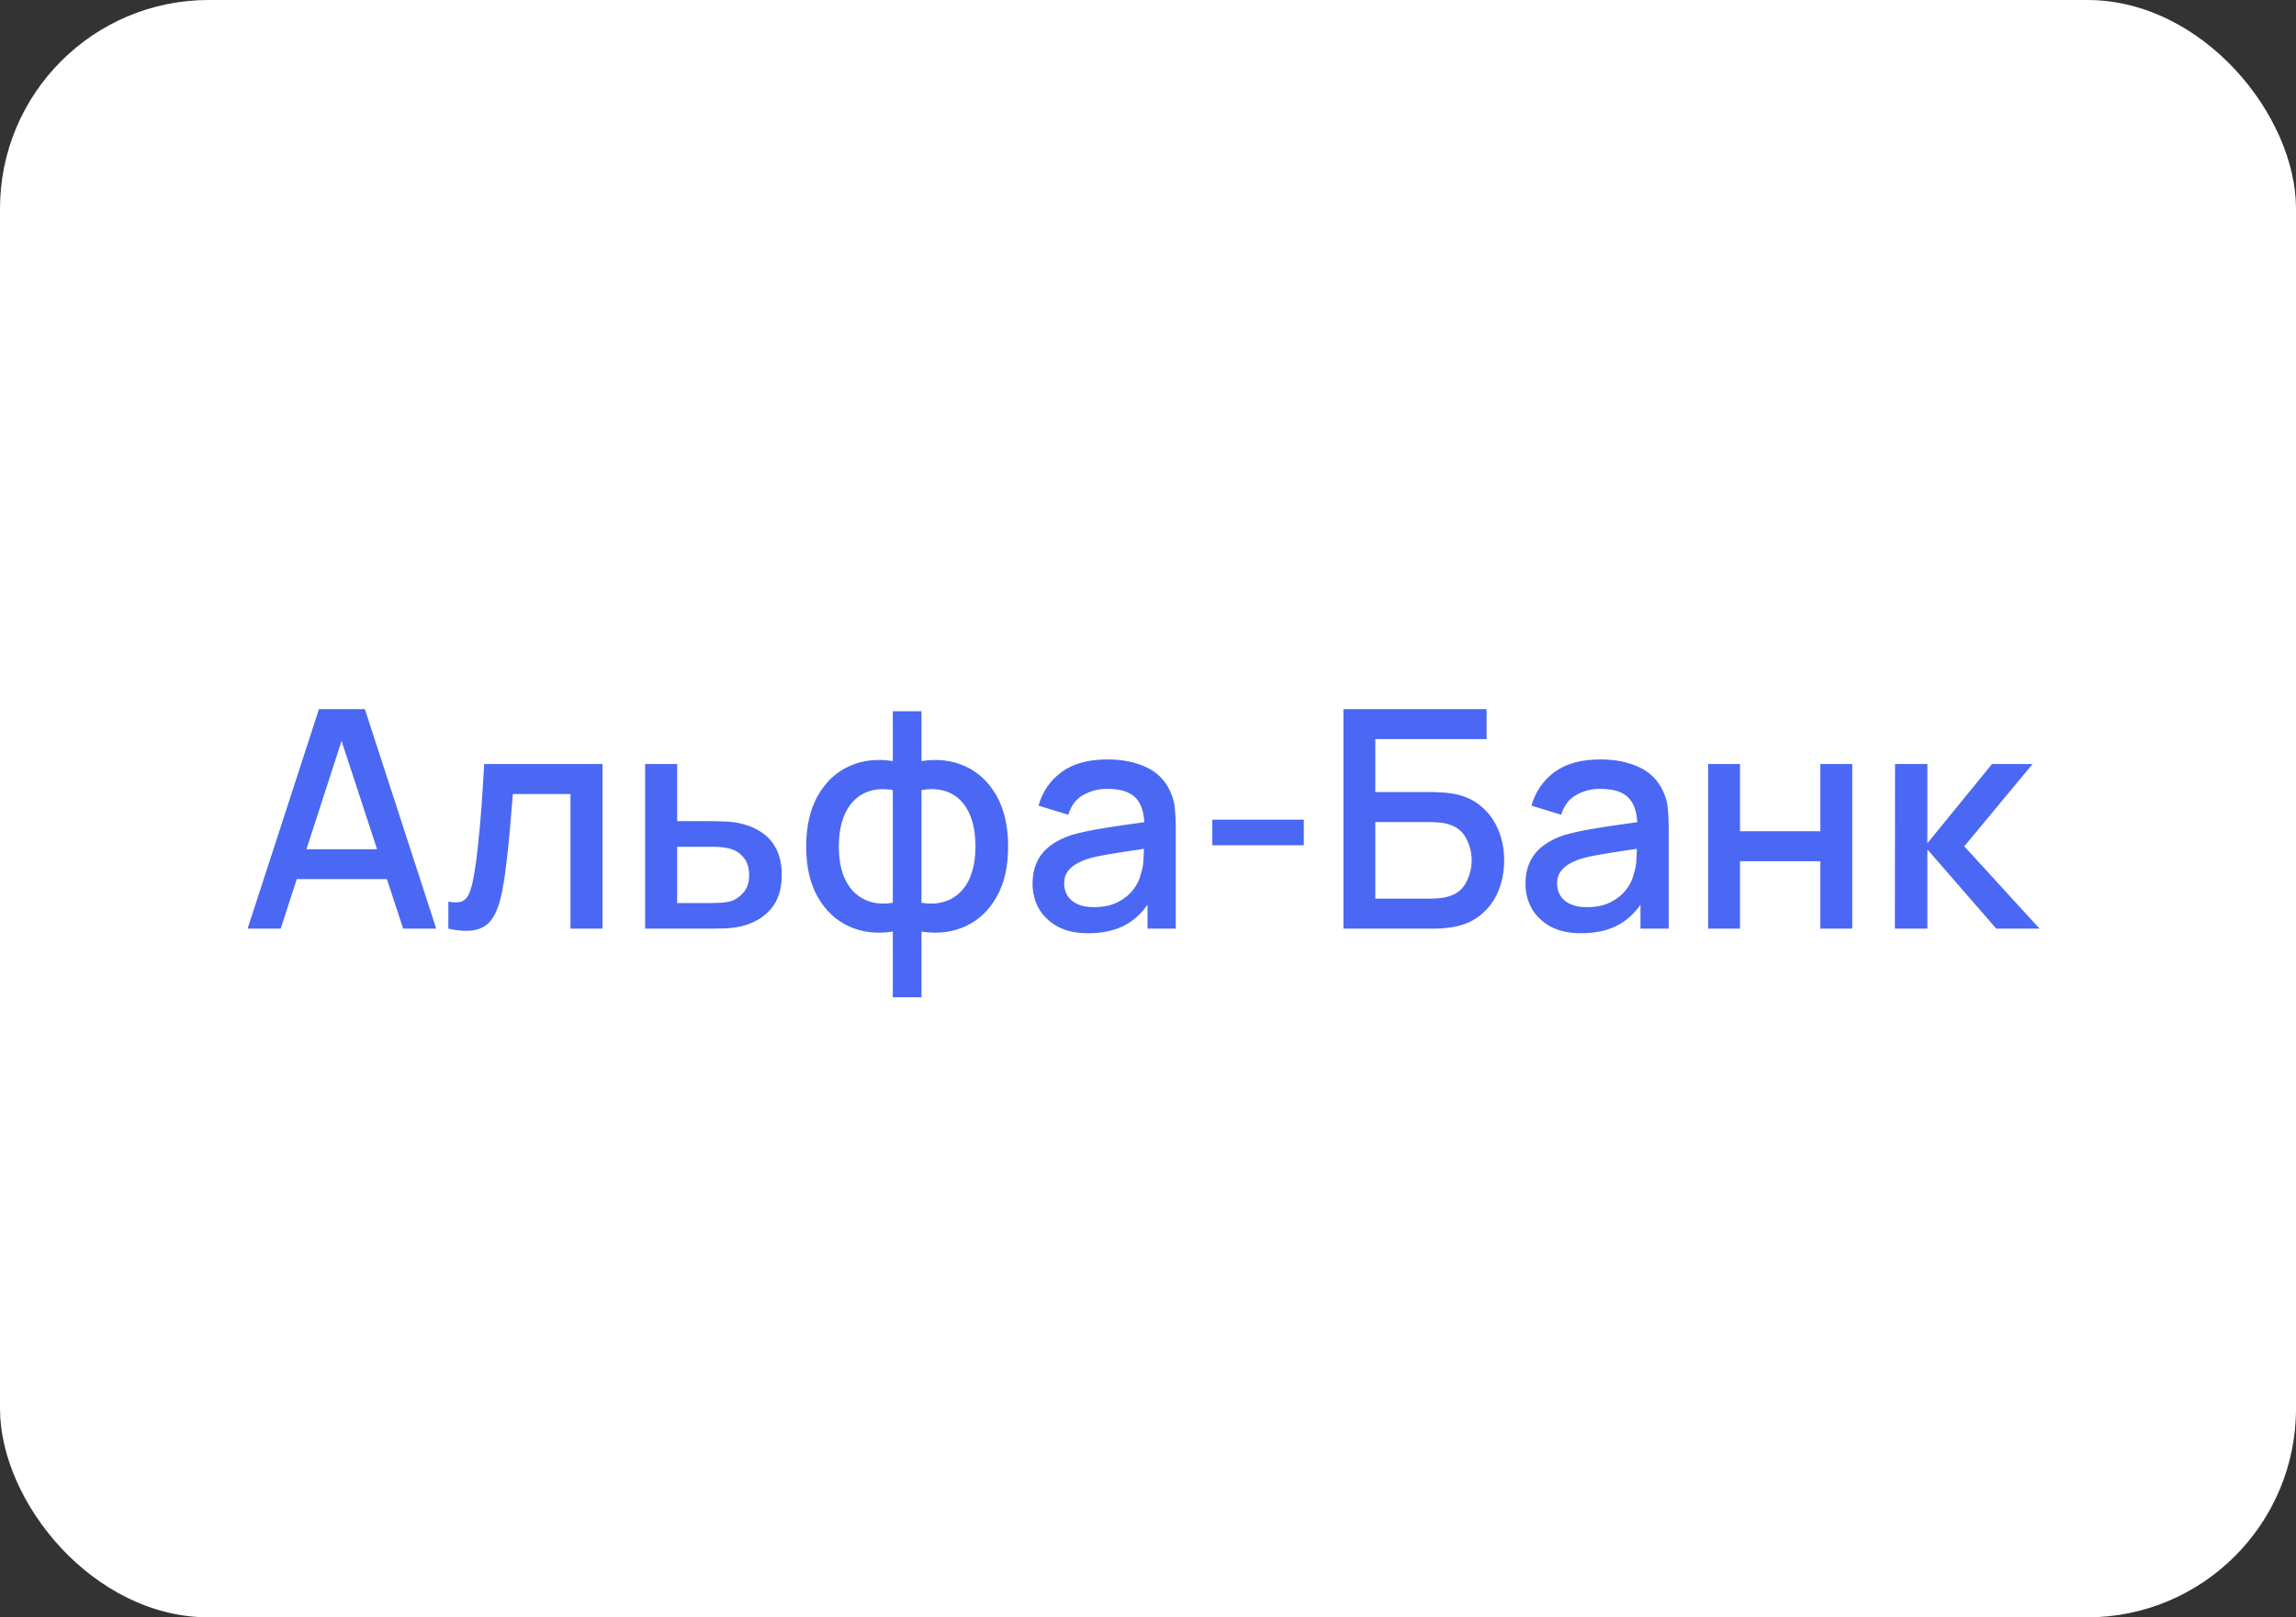 <?xml version="1.0" encoding="UTF-8"?> <svg xmlns="http://www.w3.org/2000/svg" width="220" height="155" viewBox="0 0 220 155" fill="none"><rect x="0" y="0" width="220" height="155" fill="#333333" stroke="none"/><rect width="220" height="155" rx="20" fill="white"></rect><path d="M23.725 89L30.563 67.959H34.961L41.8 89H38.629L32.331 69.8H33.12L26.896 89H23.725ZM27.276 84.251V81.387H38.264V84.251H27.276ZM42.96 89V86.414C43.545 86.521 43.988 86.506 44.29 86.37C44.602 86.224 44.83 85.961 44.977 85.581C45.132 85.201 45.264 84.709 45.371 84.105C45.537 83.219 45.678 82.21 45.795 81.08C45.922 79.941 46.033 78.708 46.131 77.383C46.228 76.059 46.316 74.671 46.394 73.219H57.733V89H54.664V76.098H49.141C49.083 76.867 49.014 77.686 48.936 78.552C48.868 79.41 48.79 80.262 48.703 81.109C48.615 81.957 48.522 82.751 48.425 83.491C48.328 84.232 48.225 84.865 48.118 85.391C47.923 86.443 47.636 87.281 47.256 87.904C46.886 88.518 46.36 88.912 45.678 89.088C44.996 89.273 44.09 89.243 42.96 89ZM61.816 89V73.219H64.884V78.698H67.996C68.445 78.698 68.922 78.708 69.428 78.728C69.945 78.747 70.388 78.796 70.758 78.874C71.606 79.049 72.336 79.341 72.95 79.751C73.573 80.16 74.055 80.705 74.396 81.387C74.737 82.059 74.908 82.887 74.908 83.871C74.908 85.245 74.547 86.341 73.827 87.159C73.115 87.967 72.151 88.513 70.933 88.795C70.544 88.883 70.081 88.942 69.545 88.971C69.019 88.99 68.537 89 68.099 89H61.816ZM64.884 86.545H68.274C68.517 86.545 68.795 86.535 69.107 86.516C69.419 86.496 69.706 86.453 69.969 86.385C70.437 86.248 70.855 85.97 71.226 85.552C71.596 85.133 71.781 84.573 71.781 83.871C71.781 83.15 71.596 82.576 71.226 82.147C70.865 81.718 70.407 81.441 69.852 81.314C69.589 81.246 69.321 81.202 69.048 81.183C68.776 81.163 68.517 81.153 68.274 81.153H64.884V86.545ZM85.549 95.575V89.278C84.01 89.521 82.612 89.356 81.355 88.781C80.099 88.206 79.1 87.271 78.36 85.975C77.619 84.68 77.249 83.063 77.249 81.124C77.249 79.186 77.619 77.564 78.36 76.258C79.1 74.953 80.099 74.013 81.355 73.438C82.612 72.864 84.01 72.698 85.549 72.941V68.163H88.296V72.941C89.835 72.698 91.233 72.864 92.49 73.438C93.746 74.013 94.745 74.953 95.485 76.258C96.225 77.564 96.596 79.186 96.596 81.124C96.596 83.063 96.225 84.68 95.485 85.975C94.745 87.271 93.746 88.206 92.49 88.781C91.233 89.356 89.835 89.521 88.296 89.278V95.575H85.549ZM85.549 86.516V75.718C84.76 75.581 84.044 75.606 83.401 75.791C82.768 75.976 82.227 76.302 81.779 76.77C81.331 77.228 80.985 77.827 80.741 78.567C80.498 79.298 80.376 80.15 80.376 81.124C80.376 82.098 80.498 82.951 80.741 83.681C80.995 84.412 81.35 85.011 81.808 85.478C82.276 85.936 82.826 86.258 83.459 86.443C84.093 86.618 84.789 86.643 85.549 86.516ZM88.296 86.516C89.056 86.643 89.752 86.618 90.385 86.443C91.019 86.268 91.564 85.951 92.022 85.493C92.49 85.035 92.845 84.441 93.089 83.71C93.342 82.97 93.469 82.108 93.469 81.124C93.469 80.13 93.347 79.268 93.103 78.538C92.86 77.797 92.514 77.198 92.066 76.74C91.618 76.273 91.072 75.951 90.429 75.776C89.796 75.601 89.085 75.581 88.296 75.718V86.516ZM104.272 89.438C103.103 89.438 102.124 89.224 101.335 88.795C100.546 88.357 99.947 87.782 99.538 87.071C99.138 86.35 98.939 85.561 98.939 84.704C98.939 83.905 99.08 83.204 99.363 82.6C99.645 81.996 100.064 81.485 100.619 81.066C101.174 80.637 101.856 80.291 102.665 80.028C103.366 79.824 104.16 79.644 105.047 79.488C105.933 79.332 106.863 79.186 107.838 79.049C108.821 78.913 109.796 78.776 110.76 78.64L109.649 79.254C109.669 78.017 109.406 77.101 108.86 76.507C108.325 75.903 107.399 75.601 106.084 75.601C105.256 75.601 104.496 75.796 103.805 76.185C103.113 76.565 102.631 77.198 102.358 78.085L99.509 77.208C99.898 75.854 100.639 74.778 101.73 73.979C102.831 73.18 104.292 72.781 106.113 72.781C107.526 72.781 108.753 73.024 109.796 73.511C110.848 73.989 111.617 74.748 112.104 75.791C112.358 76.307 112.513 76.853 112.572 77.427C112.63 78.002 112.66 78.621 112.66 79.283V89H109.956V85.391L110.482 85.858C109.83 87.066 108.997 87.967 107.984 88.562C106.98 89.146 105.743 89.438 104.272 89.438ZM104.813 86.94C105.68 86.94 106.425 86.789 107.049 86.487C107.672 86.175 108.174 85.781 108.554 85.303C108.933 84.826 109.182 84.329 109.299 83.813C109.464 83.345 109.557 82.819 109.576 82.235C109.606 81.65 109.62 81.183 109.62 80.832L110.614 81.197C109.649 81.343 108.773 81.475 107.984 81.592C107.195 81.709 106.479 81.826 105.836 81.942C105.203 82.05 104.638 82.181 104.141 82.337C103.722 82.483 103.347 82.658 103.016 82.863C102.694 83.067 102.436 83.316 102.241 83.608C102.056 83.9 101.964 84.256 101.964 84.675C101.964 85.084 102.066 85.464 102.27 85.815C102.475 86.156 102.787 86.428 103.206 86.633C103.624 86.837 104.16 86.94 104.813 86.94ZM116.162 81.007V78.552H124.929V81.007H116.162ZM128.726 89V67.959H142.446V70.837H131.78V75.908H137.23C137.425 75.908 137.673 75.917 137.975 75.937C138.287 75.947 138.579 75.971 138.852 76.01C139.991 76.146 140.951 76.516 141.73 77.121C142.519 77.724 143.114 78.489 143.513 79.415C143.922 80.34 144.127 81.353 144.127 82.454C144.127 83.555 143.927 84.568 143.528 85.493C143.128 86.418 142.534 87.183 141.745 87.787C140.966 88.391 140.001 88.761 138.852 88.898C138.579 88.937 138.292 88.966 137.99 88.985C137.688 88.995 137.434 89 137.23 89H128.726ZM131.78 86.121H137.113C137.308 86.121 137.522 86.112 137.756 86.092C137.999 86.073 138.228 86.043 138.443 86.004C139.387 85.81 140.05 85.362 140.43 84.66C140.819 83.959 141.014 83.223 141.014 82.454C141.014 81.674 140.819 80.939 140.43 80.247C140.05 79.546 139.387 79.098 138.443 78.903C138.228 78.854 137.999 78.825 137.756 78.815C137.522 78.796 137.308 78.786 137.113 78.786H131.78V86.121ZM151.504 89.438C150.335 89.438 149.356 89.224 148.567 88.795C147.778 88.357 147.179 87.782 146.77 87.071C146.371 86.35 146.171 85.561 146.171 84.704C146.171 83.905 146.312 83.204 146.595 82.6C146.877 81.996 147.296 81.485 147.851 81.066C148.407 80.637 149.088 80.291 149.897 80.028C150.598 79.824 151.392 79.644 152.279 79.488C153.165 79.332 154.096 79.186 155.07 79.049C156.054 78.913 157.028 78.776 157.992 78.64L156.882 79.254C156.901 78.017 156.638 77.101 156.092 76.507C155.557 75.903 154.631 75.601 153.316 75.601C152.488 75.601 151.728 75.796 151.037 76.185C150.345 76.565 149.863 77.198 149.59 78.085L146.741 77.208C147.13 75.854 147.871 74.778 148.962 73.979C150.063 73.18 151.524 72.781 153.345 72.781C154.758 72.781 155.985 73.024 157.028 73.511C158.08 73.989 158.849 74.748 159.336 75.791C159.59 76.307 159.745 76.853 159.804 77.427C159.862 78.002 159.892 78.621 159.892 79.283V89H157.188V85.391L157.714 85.858C157.062 87.066 156.229 87.967 155.216 88.562C154.212 89.146 152.975 89.438 151.504 89.438ZM152.045 86.94C152.912 86.94 153.657 86.789 154.281 86.487C154.904 86.175 155.406 85.781 155.786 85.303C156.166 84.826 156.414 84.329 156.531 83.813C156.696 83.345 156.789 82.819 156.808 82.235C156.838 81.65 156.852 81.183 156.852 80.832L157.846 81.197C156.882 81.343 156.005 81.475 155.216 81.592C154.427 81.709 153.711 81.826 153.068 81.942C152.435 82.05 151.87 82.181 151.373 82.337C150.954 82.483 150.579 82.658 150.248 82.863C149.926 83.067 149.668 83.316 149.473 83.608C149.288 83.9 149.196 84.256 149.196 84.675C149.196 85.084 149.298 85.464 149.502 85.815C149.707 86.156 150.019 86.428 150.438 86.633C150.857 86.837 151.392 86.94 152.045 86.94ZM163.671 89V73.219H166.725V79.663H174.426V73.219H177.48V89H174.426V82.541H166.725V89H163.671ZM181.565 89L181.58 73.219H184.678V80.817L190.873 73.219H194.76L188.214 81.109L195.432 89H191.282L184.678 81.402V89H181.565Z" fill="#4A68F3"></path></svg> 
